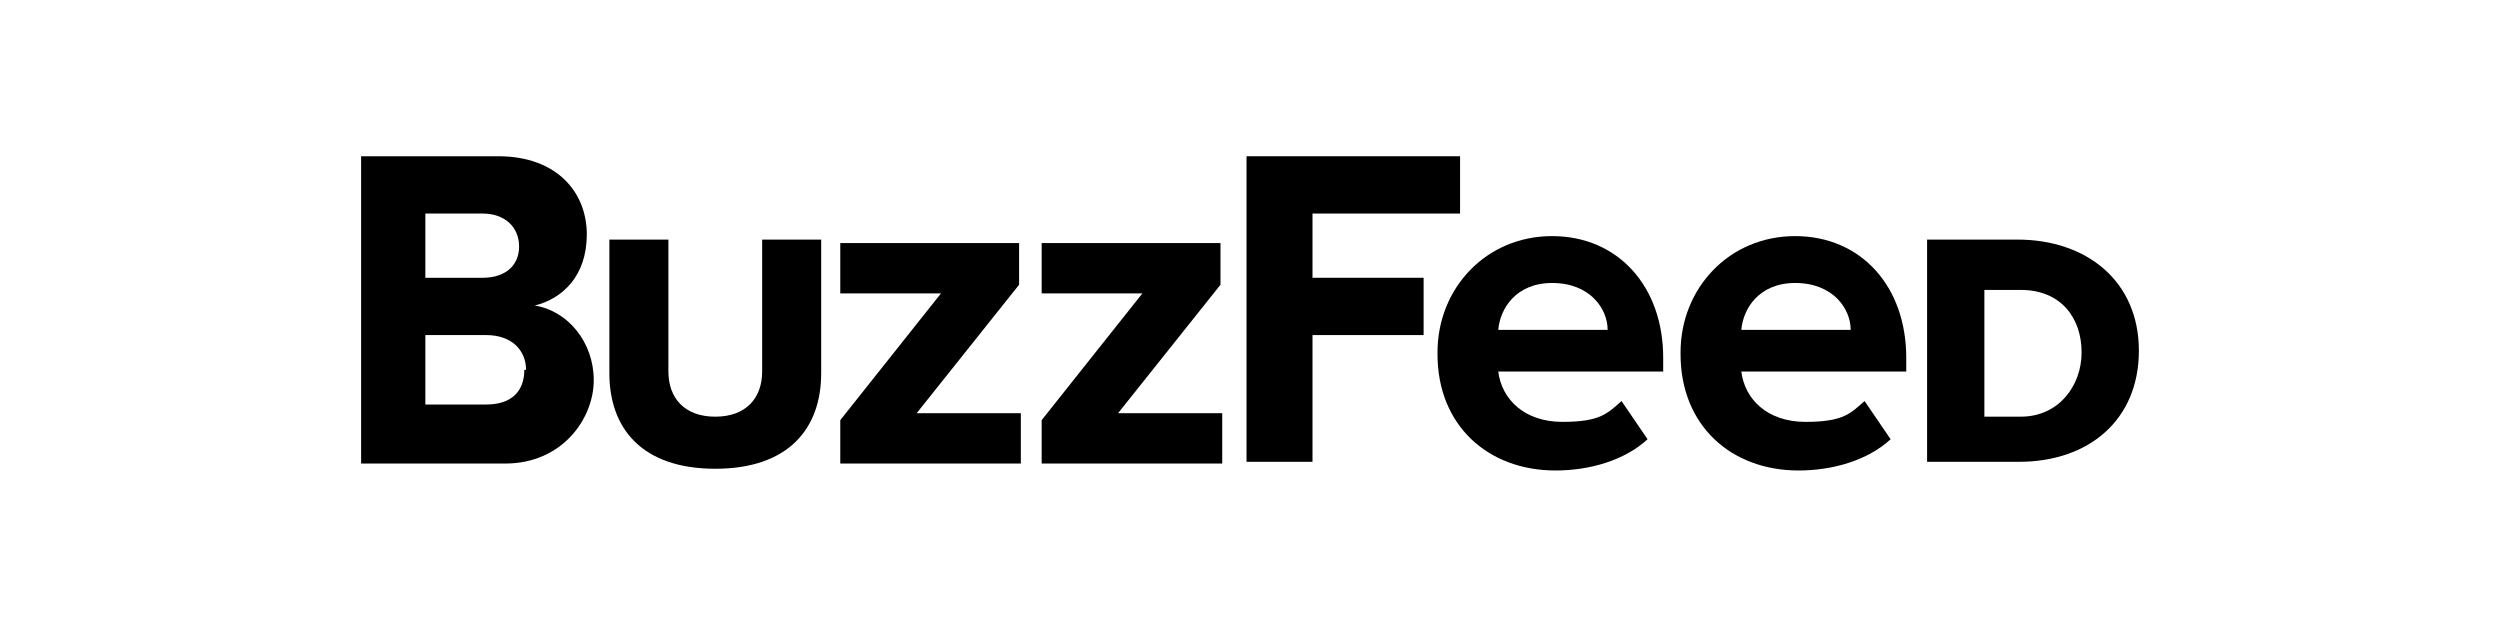 <svg viewBox="0 0 144 36" version="1.1" xmlns="http://www.w3.org/2000/svg" data-name="Layer 1" id="Layer_1">
  <defs>
    <style>
      .cls-1 {
        fill: #000;
        stroke-width: 0px;
      }
    </style>
  </defs>
  <g data-name="BuzzFeed on White" id="BuzzFeed_on_White">
    <path d="M20.8,26.7V9h7.9c3.4,0,5.1,2.1,5.1,4.5s-1.4,3.7-3,4.1c1.9.3,3.4,2.1,3.4,4.3s-1.8,4.8-5.1,4.8h-8.3ZM29.9,14.2c0-1.1-.8-1.9-2.1-1.9h-3.3v3.7h3.3c1.3,0,2.1-.7,2.1-1.8ZM30.3,21.3c0-1.1-.8-2-2.3-2h-3.5v4h3.5c1.4,0,2.2-.7,2.2-2h.1Z" class="cls-1"></path>
    <path d="M35.1,21.5v-7.7h3.4v7.6c0,1.5.9,2.6,2.7,2.6s2.7-1.1,2.7-2.6v-7.6h3.4v7.7c0,3.2-1.9,5.5-6.1,5.5s-6.1-2.3-6.1-5.5Z" class="cls-1"></path>
    <path d="M48.4,26.7v-2.5l5.8-7.3h-5.8v-2.9h10.3v2.4l-5.9,7.4h6v2.9h-10.5.1Z" class="cls-1"></path>
    <path d="M60,26.7v-2.5l5.8-7.3h-5.8v-2.9h10.3v2.4l-5.9,7.4h6v2.9h-10.5.1Z" class="cls-1"></path>
    <path d="M71.8,26.7V9h12.3v3.3h-8.5v3.7h6.4v3.3h-6.4v7.3h-3.8Z" class="cls-1"></path>
    <path d="M82.8,20.3c0-3.7,2.8-6.7,6.6-6.7s6.4,2.9,6.4,7v.8h-9.5c.2,1.6,1.5,2.9,3.7,2.9s2.6-.5,3.4-1.2l1.5,2.2c-1.3,1.2-3.3,1.8-5.3,1.8-3.9,0-6.8-2.6-6.8-6.7h0ZM89.4,16.3c-2.1,0-3,1.5-3.1,2.7h6.3c0-1.2-1-2.7-3.2-2.7Z" class="cls-1"></path>
    <path d="M96.8,20.3c0-3.7,2.8-6.7,6.6-6.7s6.4,2.9,6.4,7v.8h-9.5c.2,1.6,1.5,2.9,3.7,2.9s2.6-.5,3.4-1.2l1.5,2.2c-1.3,1.2-3.3,1.8-5.3,1.8-3.9,0-6.8-2.6-6.8-6.7h0ZM103.4,16.3c-2.1,0-3,1.5-3.1,2.7h6.3c0-1.2-1-2.7-3.2-2.7Z" class="cls-1"></path>
    <path d="M111,26.7v-12.9h5.2c4,0,7,2.4,7,6.4s-2.9,6.4-6.9,6.4h-5.3ZM119.9,20.3c0-2-1.2-3.6-3.5-3.6h-2.1v7.3h2.1c2.2,0,3.5-1.8,3.5-3.7Z" class="cls-1"></path>
  </g>
</svg>